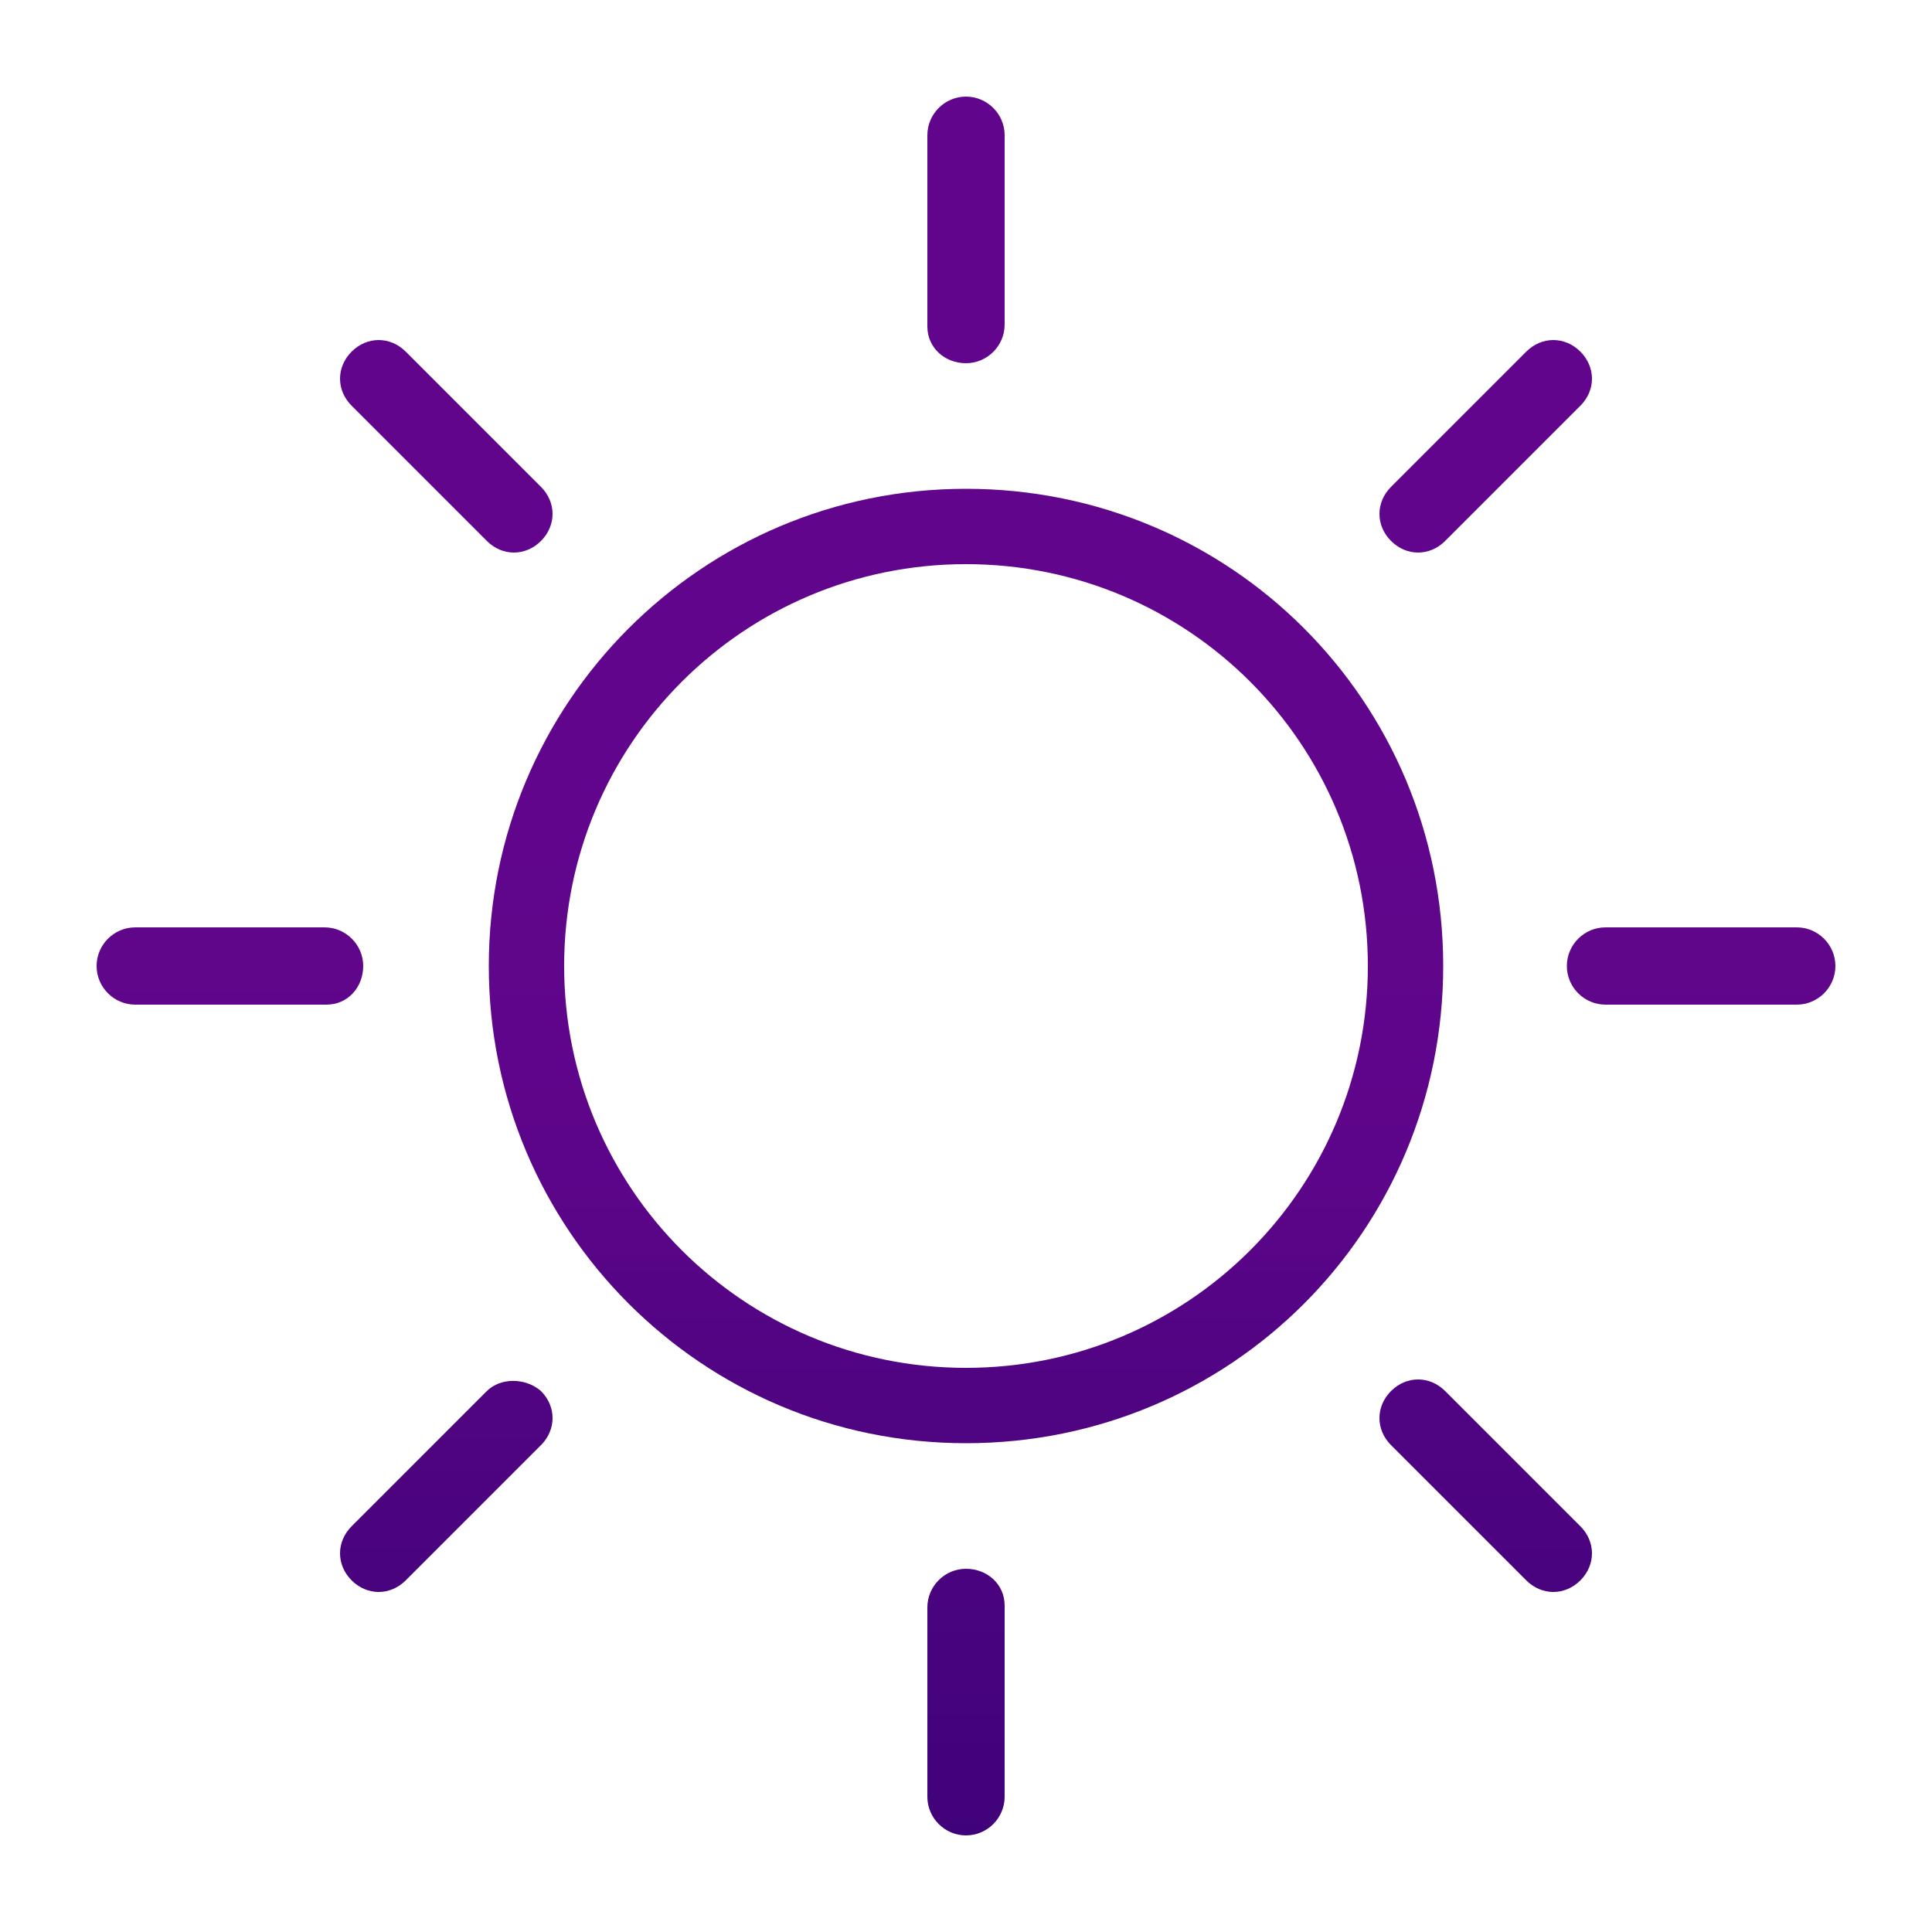<?xml version="1.0" encoding="UTF-8"?>
<svg xmlns="http://www.w3.org/2000/svg" xmlns:xlink="http://www.w3.org/1999/xlink" version="1.1" viewBox="0 0 100 100">
  <defs>
    <style>
      .cls-1 {
        fill: url(#linear-gradient-8);
      }

      .cls-2 {
        fill: url(#linear-gradient-7);
      }

      .cls-3 {
        fill: url(#linear-gradient-5);
      }

      .cls-4 {
        fill: url(#linear-gradient-6);
      }

      .cls-5 {
        fill: url(#linear-gradient-9);
      }

      .cls-6 {
        fill: url(#linear-gradient-4);
      }

      .cls-7 {
        fill: url(#linear-gradient-3);
      }

      .cls-8 {
        fill: url(#linear-gradient-2);
      }

      .cls-9 {
        fill: url(#linear-gradient);
      }
    </style>
    <linearGradient id="linear-gradient" x1="50" y1="4.4" x2="50" y2="94.7" gradientTransform="translate(0 101) scale(1 -1)" gradientUnits="userSpaceOnUse">
      <stop offset="0" stop-color="#2e0070"/>
      <stop offset="0" stop-color="#3f0279"/>
      <stop offset=".3" stop-color="#520483"/>
      <stop offset=".4" stop-color="#5d058a"/>
      <stop offset=".6" stop-color="#61068c"/>
    </linearGradient>
    <linearGradient id="linear-gradient-2" x1="50" y1="4.4" x2="50" y2="94.7" gradientTransform="translate(0 101) scale(1 -1)" gradientUnits="userSpaceOnUse">
      <stop offset="0" stop-color="#2e0070"/>
      <stop offset="0" stop-color="#3f0279"/>
      <stop offset=".3" stop-color="#520483"/>
      <stop offset=".4" stop-color="#5d058a"/>
      <stop offset=".6" stop-color="#61068c"/>
    </linearGradient>
    <linearGradient id="linear-gradient-3" x1="50" y1="4.4" x2="50" y2="94.7" gradientTransform="translate(0 101) scale(1 -1)" gradientUnits="userSpaceOnUse">
      <stop offset="0" stop-color="#2e0070"/>
      <stop offset="0" stop-color="#3f0279"/>
      <stop offset=".3" stop-color="#520483"/>
      <stop offset=".4" stop-color="#5d058a"/>
      <stop offset=".6" stop-color="#61068c"/>
    </linearGradient>
    <linearGradient id="linear-gradient-4" x1="88" y1="4.6" x2="88" y2="94.5" gradientTransform="translate(0 101) scale(1 -1)" gradientUnits="userSpaceOnUse">
      <stop offset="0" stop-color="#2e0070"/>
      <stop offset="0" stop-color="#3f0279"/>
      <stop offset=".3" stop-color="#520483"/>
      <stop offset=".4" stop-color="#5d058a"/>
      <stop offset=".6" stop-color="#61068c"/>
    </linearGradient>
    <linearGradient id="linear-gradient-5" x1="11.9" y1="4.7" x2="11.9" y2="94.6" gradientTransform="translate(0 101) scale(1 -1)" gradientUnits="userSpaceOnUse">
      <stop offset="0" stop-color="#2e0070"/>
      <stop offset="0" stop-color="#3f0279"/>
      <stop offset=".3" stop-color="#520483"/>
      <stop offset=".4" stop-color="#5d058a"/>
      <stop offset=".6" stop-color="#61068c"/>
    </linearGradient>
    <linearGradient id="linear-gradient-6" x1="76.9" y1="4.4" x2="76.9" y2="94.8" gradientTransform="translate(0 101) scale(1 -1)" gradientUnits="userSpaceOnUse">
      <stop offset="0" stop-color="#2e0070"/>
      <stop offset="0" stop-color="#3f0279"/>
      <stop offset=".3" stop-color="#520483"/>
      <stop offset=".4" stop-color="#5d058a"/>
      <stop offset=".6" stop-color="#61068c"/>
    </linearGradient>
    <linearGradient id="linear-gradient-7" x1="23.1" y1="4.4" x2="23.1" y2="94.8" gradientTransform="translate(0 101) scale(1 -1)" gradientUnits="userSpaceOnUse">
      <stop offset="0" stop-color="#2e0070"/>
      <stop offset="0" stop-color="#3f0279"/>
      <stop offset=".3" stop-color="#520483"/>
      <stop offset=".4" stop-color="#5d058a"/>
      <stop offset=".6" stop-color="#61068c"/>
    </linearGradient>
    <linearGradient id="linear-gradient-8" x1="23.1" y1="4.5" x2="23.1" y2="94.7" gradientTransform="translate(0 101) scale(1 -1)" gradientUnits="userSpaceOnUse">
      <stop offset="0" stop-color="#2e0070"/>
      <stop offset="0" stop-color="#3f0279"/>
      <stop offset=".3" stop-color="#520483"/>
      <stop offset=".4" stop-color="#5d058a"/>
      <stop offset=".6" stop-color="#61068c"/>
    </linearGradient>
    <linearGradient id="linear-gradient-9" x1="76.9" y1="4.5" x2="76.9" y2="94.7" gradientTransform="translate(0 101) scale(1 -1)" gradientUnits="userSpaceOnUse">
      <stop offset="0" stop-color="#2e0070"/>
      <stop offset="0" stop-color="#3f0279"/>
      <stop offset=".3" stop-color="#520483"/>
      <stop offset=".4" stop-color="#5d058a"/>
      <stop offset=".6" stop-color="#61068c"/>
    </linearGradient>
  </defs>
  <!-- Generator: Adobe Illustrator 28.6.0, SVG Export Plug-In . SVG Version: 1.2.0 Build 709)  -->
  <g>
    <g id="Layer_1">
      <path class="cls-9" d="M50,25.3c-13.7,0-24.7,11.1-24.7,24.7s11,24.7,24.7,24.7,24.7-11,24.7-24.7-11-24.7-24.7-24.7ZM50,70.8c-11.5,0-20.8-9.3-20.8-20.8s9.3-20.8,20.8-20.8,20.8,9.3,20.8,20.8-9.3,20.8-20.8,20.8Z"/>
      <path class="cls-8" d="M50,18.8c1.1,0,2-.9,2-2V7c0-1.1-.9-2-2-2s-2,.9-2,2v9.9c0,1.1.9,1.9,2,1.9Z"/>
      <path class="cls-7" d="M50,81.2c-1.1,0-2,.9-2,2v9.8c0,1.1.9,2,2,2s2-.9,2-2v-9.9c0-1.1-.9-1.9-2-1.9Z"/>
      <path class="cls-6" d="M93,48h-9.9c-1.1,0-2,.9-2,2s.9,2,2,2h9.9c1.1,0,2-.9,2-2s-.9-2-2-2Z"/>
      <path class="cls-3" d="M18.8,50c0-1.1-.9-2-2-2H7c-1.1,0-2,.9-2,2s.9,2,2,2h9.9c1.1,0,1.9-.9,1.9-2Z"/>
      <path class="cls-4" d="M74.8,72c-.8-.8-2-.8-2.8,0-.8.8-.8,2,0,2.8l7,7c.4.4.9.6,1.4.6s1-.2,1.4-.6c.8-.8.8-2,0-2.8l-7-7Z"/>
      <path class="cls-2" d="M25.2,28c.4.4.9.6,1.4.6s1-.2,1.4-.6c.8-.8.8-2,0-2.8l-7-7c-.8-.8-2-.8-2.8,0-.8.8-.8,2,0,2.8l7,7Z"/>
      <path class="cls-1" d="M25.2,72l-7,7c-.8.8-.8,2,0,2.8.4.4.9.6,1.4.6s1-.2,1.4-.6l7-7c.8-.8.8-2,0-2.8-.8-.7-2.1-.7-2.8,0Z"/>
      <path class="cls-5" d="M73.4,28.6c.5,0,1-.2,1.4-.6l7-7c.8-.8.8-2,0-2.8-.8-.8-2-.8-2.8,0l-7,7c-.8.8-.8,2,0,2.8.4.4.9.6,1.4.6Z"/>
    </g>
  </g>
</svg>